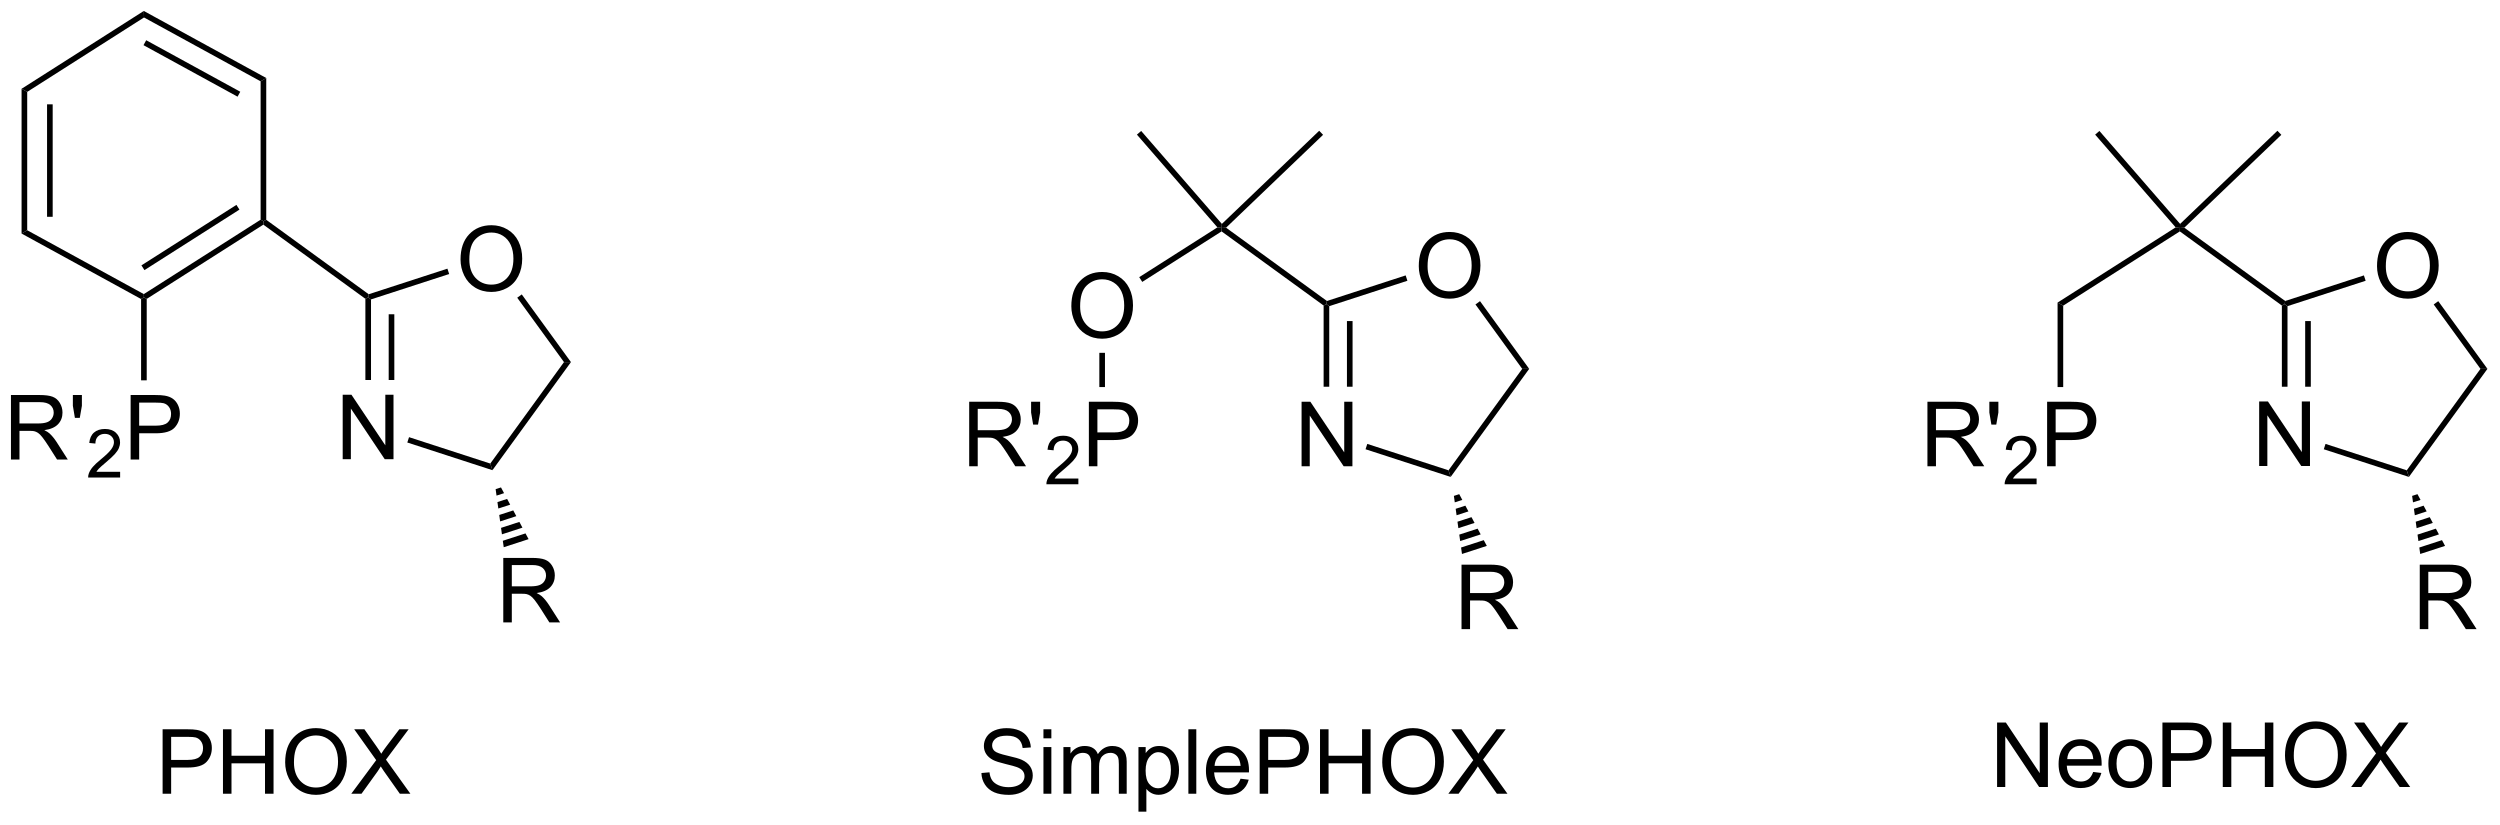 <?xml version="1.0" encoding="UTF-8"?>
<!DOCTYPE svg PUBLIC '-//W3C//DTD SVG 1.0//EN'
          'http://www.w3.org/TR/2001/REC-SVG-20010904/DTD/svg10.dtd'>
<svg stroke-dasharray="none" shape-rendering="auto" xmlns="http://www.w3.org/2000/svg" font-family="'Dialog'" text-rendering="auto" width="609" fill-opacity="1" color-interpolation="auto" color-rendering="auto" preserveAspectRatio="xMidYMid meet" font-size="12px" viewBox="0 0 609 201" fill="black" xmlns:xlink="http://www.w3.org/1999/xlink" stroke="black" image-rendering="auto" stroke-miterlimit="10" stroke-linecap="square" stroke-linejoin="miter" font-style="normal" stroke-width="1" height="201" stroke-dashoffset="0" font-weight="normal" stroke-opacity="1"
><!--Generated by the Batik Graphics2D SVG Generator--><defs id="genericDefs"
  /><g
  ><defs id="defs1"
    ><clipPath clipPathUnits="userSpaceOnUse" id="clipPath1"
      ><path d="M2.167 0.646 L230.389 0.646 L230.389 75.789 L2.167 75.789 L2.167 0.646 Z"
      /></clipPath
      ><clipPath clipPathUnits="userSpaceOnUse" id="clipPath2"
      ><path d="M0.507 11.473 L0.507 84.528 L222.383 84.528 L222.383 11.473 Z"
      /></clipPath
    ></defs
    ><g transform="scale(2.667,2.667) translate(-2.167,-0.646) matrix(1.029,0,0,1.029,1.646,-11.156)"
    ><path d="M116.04 52.855 L116.04 47.128 L116.819 47.128 L119.826 51.623 L119.826 47.128 L120.553 47.128 L120.553 52.855 L119.774 52.855 L116.766 48.355 L116.766 52.855 L116.04 52.855 Z" stroke="none" clip-path="url(#clipPath2)"
    /></g
    ><g transform="matrix(2.743,0,0,2.743,-1.391,-31.471)"
    ><path d="M126.506 35.112 Q126.506 33.685 127.271 32.88 Q128.037 32.073 129.248 32.073 Q130.04 32.073 130.675 32.453 Q131.313 32.831 131.646 33.508 Q131.982 34.185 131.982 35.044 Q131.982 35.917 131.631 36.604 Q131.279 37.292 130.633 37.646 Q129.99 38 129.243 38 Q128.435 38 127.797 37.609 Q127.162 37.216 126.834 36.542 Q126.506 35.865 126.506 35.112 ZM127.287 35.123 Q127.287 36.159 127.842 36.755 Q128.399 37.349 129.24 37.349 Q130.094 37.349 130.646 36.748 Q131.201 36.146 131.201 35.042 Q131.201 34.341 130.964 33.821 Q130.727 33.3 130.271 33.013 Q129.818 32.724 129.25 32.724 Q128.446 32.724 127.865 33.279 Q127.287 33.831 127.287 35.123 Z" stroke="none" clip-path="url(#clipPath2)"
    /></g
    ><g transform="matrix(2.743,0,0,2.743,-1.391,-31.471)"
    ><path d="M118.055 38.607 L118.305 38.48 L118.555 38.662 L118.555 45.821 L118.055 45.821 ZM120.126 39.984 L120.126 45.821 L120.626 45.821 L120.626 39.984 Z" stroke="none" clip-path="url(#clipPath2)"
    /></g
    ><g transform="matrix(2.743,0,0,2.743,-1.391,-31.471)"
    ><path d="M121.778 51.371 L121.933 50.896 L129.147 53.24 L129.338 53.828 Z" stroke="none" clip-path="url(#clipPath2)"
    /></g
    ><g transform="matrix(2.743,0,0,2.743,-1.391,-31.471)"
    ><path d="M129.338 53.828 L129.147 53.24 L135.693 44.23 L136.311 44.23 Z" stroke="none" clip-path="url(#clipPath2)"
    /></g
    ><g transform="matrix(2.743,0,0,2.743,-1.391,-31.471)"
    ><path d="M136.311 44.23 L135.693 44.23 L131.539 38.512 L131.944 38.218 Z" stroke="none" clip-path="url(#clipPath2)"
    /></g
    ><g transform="matrix(2.743,0,0,2.743,-1.391,-31.471)"
    ><path d="M125.341 35.931 L125.495 36.407 L118.555 38.662 L118.305 38.48 L118.349 38.203 Z" stroke="none" clip-path="url(#clipPath2)"
    /></g
    ><g transform="matrix(2.743,0,0,2.743,-1.391,-31.471)"
    ><path d="M130.302 67.346 L130.302 61.619 L132.841 61.619 Q133.606 61.619 134.005 61.773 Q134.403 61.926 134.64 62.317 Q134.88 62.708 134.88 63.182 Q134.88 63.791 134.484 64.21 Q134.091 64.627 133.265 64.739 Q133.567 64.885 133.724 65.025 Q134.054 65.33 134.351 65.786 L135.349 67.346 L134.395 67.346 L133.637 66.153 Q133.304 65.638 133.088 65.364 Q132.875 65.091 132.705 64.981 Q132.536 64.872 132.359 64.83 Q132.231 64.802 131.937 64.802 L131.059 64.802 L131.059 67.346 L130.302 67.346 ZM131.059 64.145 L132.687 64.145 Q133.208 64.145 133.5 64.038 Q133.794 63.932 133.945 63.695 Q134.099 63.458 134.099 63.182 Q134.099 62.776 133.802 62.515 Q133.507 62.252 132.872 62.252 L131.059 62.252 L131.059 64.145 Z" stroke="none" clip-path="url(#clipPath2)"
    /></g
    ><g transform="matrix(2.743,0,0,2.743,-1.391,-31.471)"
    ><path d="M130.099 55.358 L130.371 55.869 L129.703 56.086 L129.623 55.513 ZM130.643 56.38 L130.915 56.89 L129.863 57.232 L129.783 56.659 ZM131.187 57.401 L131.459 57.911 L130.022 58.378 L129.942 57.805 ZM131.732 58.422 L132.004 58.932 L130.182 59.524 L130.102 58.951 ZM132.276 59.443 L132.548 59.953 L130.342 60.67 L130.262 60.097 Z" stroke="none" clip-path="url(#clipPath2)"
    /></g
    ><g transform="matrix(2.743,0,0,2.743,-1.391,-31.471)"
    ><path d="M118.349 38.203 L118.305 38.48 L118.055 38.607 L108.993 32.023 L109.002 31.72 L109.391 31.694 Z" stroke="none" clip-path="url(#clipPath2)"
    /></g
    ><g transform="matrix(2.743,0,0,2.743,-1.391,-31.471)"
    ><path d="M30.941 52.256 L30.941 46.529 L31.719 46.529 L34.727 51.024 L34.727 46.529 L35.453 46.529 L35.453 52.256 L34.675 52.256 L31.667 47.756 L31.667 52.256 L30.941 52.256 Z" stroke="none" clip-path="url(#clipPath2)"
    /></g
    ><g transform="matrix(2.743,0,0,2.743,-1.391,-31.471)"
    ><path d="M41.406 34.513 Q41.406 33.086 42.172 32.282 Q42.938 31.474 44.148 31.474 Q44.94 31.474 45.575 31.854 Q46.214 32.232 46.547 32.909 Q46.883 33.586 46.883 34.446 Q46.883 35.318 46.531 36.005 Q46.18 36.693 45.534 37.047 Q44.891 37.401 44.143 37.401 Q43.336 37.401 42.698 37.011 Q42.062 36.617 41.734 35.943 Q41.406 35.266 41.406 34.513 ZM42.188 34.524 Q42.188 35.56 42.742 36.157 Q43.299 36.75 44.141 36.75 Q44.995 36.75 45.547 36.149 Q46.102 35.547 46.102 34.443 Q46.102 33.742 45.865 33.222 Q45.628 32.701 45.172 32.414 Q44.719 32.125 44.151 32.125 Q43.346 32.125 42.766 32.68 Q42.188 33.232 42.188 34.524 Z" stroke="none" clip-path="url(#clipPath2)"
    /></g
    ><g transform="matrix(2.743,0,0,2.743,-1.391,-31.471)"
    ><path d="M32.956 38.008 L33.206 37.881 L33.456 38.063 L33.456 45.222 L32.956 45.222 ZM35.026 39.385 L35.026 45.222 L35.526 45.222 L35.526 39.385 Z" stroke="none" clip-path="url(#clipPath2)"
    /></g
    ><g transform="matrix(2.743,0,0,2.743,-1.391,-31.471)"
    ><path d="M36.679 50.772 L36.833 50.297 L44.048 52.641 L44.239 53.229 Z" stroke="none" clip-path="url(#clipPath2)"
    /></g
    ><g transform="matrix(2.743,0,0,2.743,-1.391,-31.471)"
    ><path d="M44.239 53.229 L44.048 52.641 L50.594 43.631 L51.212 43.631 Z" stroke="none" clip-path="url(#clipPath2)"
    /></g
    ><g transform="matrix(2.743,0,0,2.743,-1.391,-31.471)"
    ><path d="M51.212 43.631 L50.594 43.631 L46.44 37.913 L46.844 37.62 Z" stroke="none" clip-path="url(#clipPath2)"
    /></g
    ><g transform="matrix(2.743,0,0,2.743,-1.391,-31.471)"
    ><path d="M40.241 35.332 L40.396 35.808 L33.456 38.063 L33.206 37.881 L33.25 37.604 Z" stroke="none" clip-path="url(#clipPath2)"
    /></g
    ><g transform="matrix(2.743,0,0,2.743,-1.391,-31.471)"
    ><path d="M45.202 66.747 L45.202 61.02 L47.741 61.02 Q48.507 61.02 48.905 61.174 Q49.304 61.328 49.541 61.718 Q49.78 62.109 49.78 62.583 Q49.78 63.192 49.384 63.611 Q48.991 64.028 48.166 64.14 Q48.468 64.286 48.624 64.427 Q48.955 64.731 49.252 65.187 L50.249 66.747 L49.296 66.747 L48.538 65.554 Q48.205 65.038 47.989 64.765 Q47.775 64.492 47.606 64.382 Q47.437 64.273 47.259 64.231 Q47.132 64.203 46.837 64.203 L45.96 64.203 L45.96 66.747 L45.202 66.747 ZM45.96 63.546 L47.587 63.546 Q48.108 63.546 48.4 63.44 Q48.694 63.333 48.845 63.096 Q48.999 62.859 48.999 62.583 Q48.999 62.176 48.702 61.916 Q48.408 61.653 47.772 61.653 L45.96 61.653 L45.96 63.546 Z" stroke="none" clip-path="url(#clipPath2)"
    /></g
    ><g transform="matrix(2.743,0,0,2.743,-1.391,-31.471)"
    ><path d="M44.999 54.76 L45.271 55.27 L44.603 55.487 L44.523 54.914 ZM45.543 55.781 L45.816 56.291 L44.763 56.633 L44.683 56.06 ZM46.088 56.801 L46.36 57.312 L44.923 57.779 L44.843 57.206 ZM46.632 57.822 L46.904 58.333 L45.083 58.925 L45.003 58.352 ZM47.176 58.843 L47.449 59.354 L45.242 60.071 L45.162 59.498 Z" stroke="none" clip-path="url(#clipPath2)"
    /></g
    ><g transform="matrix(2.743,0,0,2.743,-1.391,-31.471)"
    ><path d="M33.25 37.604 L33.206 37.881 L32.956 38.008 L23.893 31.424 L23.902 31.122 L24.152 30.994 Z" stroke="none" clip-path="url(#clipPath2)"
    /></g
    ><g transform="matrix(2.743,0,0,2.743,-1.391,-31.471)"
    ><path d="M1.479 52.281 L1.479 46.554 L4.018 46.554 Q4.784 46.554 5.182 46.708 Q5.581 46.862 5.818 47.252 Q6.057 47.643 6.057 48.117 Q6.057 48.726 5.662 49.146 Q5.268 49.562 4.443 49.674 Q4.745 49.82 4.901 49.961 Q5.232 50.265 5.529 50.721 L6.526 52.281 L5.573 52.281 L4.815 51.088 Q4.482 50.573 4.266 50.299 Q4.052 50.026 3.883 49.916 Q3.714 49.807 3.537 49.765 Q3.409 49.737 3.115 49.737 L2.237 49.737 L2.237 52.281 L1.479 52.281 ZM2.237 49.081 L3.865 49.081 Q4.386 49.081 4.677 48.974 Q4.971 48.867 5.122 48.63 Q5.276 48.393 5.276 48.117 Q5.276 47.711 4.979 47.45 Q4.685 47.187 4.05 47.187 L2.237 47.187 L2.237 49.081 ZM7.158 48.581 L6.978 47.51 L6.978 46.554 L7.78 46.554 L7.78 47.51 L7.593 48.581 L7.158 48.581 Z" stroke="none" clip-path="url(#clipPath2)"
    /></g
    ><g transform="matrix(2.743,0,0,2.743,-1.391,-31.471)"
    ><path d="M11.175 53.373 L11.175 53.881 L8.335 53.881 Q8.329 53.69 8.398 53.514 Q8.505 53.225 8.743 52.944 Q8.984 52.662 9.435 52.293 Q10.134 51.719 10.38 51.383 Q10.626 51.047 10.626 50.748 Q10.626 50.436 10.402 50.221 Q10.179 50.004 9.818 50.004 Q9.437 50.004 9.208 50.233 Q8.98 50.461 8.978 50.865 L8.435 50.811 Q8.492 50.203 8.855 49.887 Q9.218 49.569 9.829 49.569 Q10.449 49.569 10.808 49.912 Q11.169 50.254 11.169 50.76 Q11.169 51.018 11.064 51.268 Q10.958 51.516 10.712 51.791 Q10.468 52.066 9.9 52.547 Q9.425 52.946 9.29 53.088 Q9.156 53.231 9.068 53.373 L11.175 53.373 Z" stroke="none" clip-path="url(#clipPath2)"
    /></g
    ><g transform="matrix(2.743,0,0,2.743,-1.391,-31.471)"
    ><path d="M12.108 52.281 L12.108 46.554 L14.269 46.554 Q14.84 46.554 15.139 46.609 Q15.561 46.679 15.845 46.877 Q16.131 47.073 16.306 47.429 Q16.48 47.784 16.48 48.211 Q16.48 48.94 16.014 49.448 Q15.55 49.953 14.334 49.953 L12.866 49.953 L12.866 52.281 L12.108 52.281 ZM12.866 49.276 L14.347 49.276 Q15.082 49.276 15.389 49.002 Q15.699 48.729 15.699 48.234 Q15.699 47.875 15.517 47.62 Q15.334 47.362 15.037 47.281 Q14.847 47.229 14.332 47.229 L12.866 47.229 L12.866 49.276 Z" stroke="none" clip-path="url(#clipPath2)"
    /></g
    ><g transform="matrix(2.743,0,0,2.743,-1.391,-31.471)"
    ><path d="M23.652 30.984 L23.902 31.122 L23.893 31.424 L13.537 38.018 L13.287 37.881 L13.278 37.591 ZM21.503 29.668 L13.066 35.04 L13.335 35.462 L21.771 30.089 Z" stroke="none" clip-path="url(#clipPath2)"
    /></g
    ><g transform="matrix(2.743,0,0,2.743,-1.391,-31.471)"
    ><path d="M13.037 38.029 L13.287 37.881 L13.537 38.018 L13.537 45.248 L13.037 45.248 Z" stroke="none" clip-path="url(#clipPath2)"
    /></g
    ><g transform="matrix(2.743,0,0,2.743,-1.391,-31.471)"
    ><path d="M24.152 30.994 L23.902 31.122 L23.652 30.984 L23.652 18.697 L24.152 18.401 Z" stroke="none" clip-path="url(#clipPath2)"
    /></g
    ><g transform="matrix(2.743,0,0,2.743,-1.391,-31.471)"
    ><path d="M24.152 18.401 L23.652 18.697 L13.297 13.026 L13.278 12.446 ZM21.844 19.62 L13.491 15.046 L13.251 15.485 L21.604 20.059 Z" stroke="none" clip-path="url(#clipPath2)"
    /></g
    ><g transform="matrix(2.743,0,0,2.743,-1.391,-31.471)"
    ><path d="M13.278 12.446 L13.297 13.026 L2.923 19.633 L2.423 19.358 Z" stroke="none" clip-path="url(#clipPath2)"
    /></g
    ><g transform="matrix(2.743,0,0,2.743,-1.391,-31.471)"
    ><path d="M2.423 19.358 L2.923 19.633 L2.923 31.92 L2.423 32.216 ZM4.686 20.737 L4.686 30.727 L5.186 30.727 L5.186 20.737 Z" stroke="none" clip-path="url(#clipPath2)"
    /></g
    ><g transform="matrix(2.743,0,0,2.743,-1.391,-31.471)"
    ><path d="M2.423 32.216 L2.923 31.92 L13.278 37.591 L13.287 37.881 L13.037 38.029 Z" stroke="none" clip-path="url(#clipPath2)"
    /></g
    ><g transform="matrix(2.743,0,0,2.743,-1.391,-31.471)"
    ><path d="M95.65 38.666 Q95.65 37.239 96.416 36.434 Q97.181 35.627 98.392 35.627 Q99.184 35.627 99.819 36.007 Q100.457 36.385 100.791 37.062 Q101.127 37.739 101.127 38.598 Q101.127 39.471 100.775 40.158 Q100.424 40.846 99.778 41.2 Q99.134 41.554 98.387 41.554 Q97.58 41.554 96.942 41.163 Q96.306 40.77 95.978 40.096 Q95.65 39.418 95.65 38.666 ZM96.431 38.676 Q96.431 39.713 96.986 40.309 Q97.543 40.903 98.384 40.903 Q99.239 40.903 99.791 40.301 Q100.345 39.7 100.345 38.596 Q100.345 37.895 100.108 37.374 Q99.871 36.853 99.416 36.567 Q98.963 36.278 98.395 36.278 Q97.59 36.278 97.009 36.833 Q96.431 37.385 96.431 38.676 Z" stroke="none" clip-path="url(#clipPath2)"
    /></g
    ><g transform="matrix(2.743,0,0,2.743,-1.391,-31.471)"
    ><path d="M86.579 52.88 L86.579 47.153 L89.118 47.153 Q89.883 47.153 90.282 47.307 Q90.68 47.461 90.917 47.851 Q91.157 48.242 91.157 48.716 Q91.157 49.325 90.761 49.745 Q90.368 50.161 89.542 50.273 Q89.844 50.419 90.001 50.56 Q90.331 50.864 90.628 51.32 L91.626 52.88 L90.672 52.88 L89.915 51.687 Q89.581 51.172 89.365 50.898 Q89.152 50.625 88.982 50.515 Q88.813 50.406 88.636 50.364 Q88.508 50.336 88.214 50.336 L87.337 50.336 L87.337 52.88 L86.579 52.88 ZM87.337 49.679 L88.964 49.679 Q89.485 49.679 89.777 49.573 Q90.071 49.466 90.222 49.229 Q90.376 48.992 90.376 48.716 Q90.376 48.31 90.079 48.049 Q89.784 47.786 89.149 47.786 L87.337 47.786 L87.337 49.679 ZM92.257 49.179 L92.077 48.109 L92.077 47.153 L92.879 47.153 L92.879 48.109 L92.692 49.179 L92.257 49.179 Z" stroke="none" clip-path="url(#clipPath2)"
    /></g
    ><g transform="matrix(2.743,0,0,2.743,-1.391,-31.471)"
    ><path d="M96.275 53.972 L96.275 54.48 L93.435 54.48 Q93.429 54.288 93.497 54.113 Q93.605 53.824 93.843 53.542 Q94.083 53.261 94.534 52.892 Q95.234 52.318 95.48 51.982 Q95.726 51.646 95.726 51.347 Q95.726 51.035 95.501 50.82 Q95.279 50.603 94.917 50.603 Q94.536 50.603 94.308 50.831 Q94.079 51.06 94.077 51.464 L93.534 51.41 Q93.591 50.802 93.954 50.486 Q94.318 50.167 94.929 50.167 Q95.548 50.167 95.907 50.511 Q96.269 50.853 96.269 51.359 Q96.269 51.617 96.163 51.867 Q96.058 52.115 95.812 52.39 Q95.568 52.665 94.999 53.146 Q94.525 53.544 94.39 53.687 Q94.255 53.83 94.167 53.972 L96.275 53.972 Z" stroke="none" clip-path="url(#clipPath2)"
    /></g
    ><g transform="matrix(2.743,0,0,2.743,-1.391,-31.471)"
    ><path d="M97.207 52.88 L97.207 47.153 L99.369 47.153 Q99.939 47.153 100.239 47.208 Q100.66 47.278 100.944 47.476 Q101.231 47.672 101.405 48.028 Q101.58 48.383 101.58 48.81 Q101.58 49.539 101.114 50.047 Q100.65 50.552 99.434 50.552 L97.965 50.552 L97.965 52.88 L97.207 52.88 ZM97.965 49.875 L99.447 49.875 Q100.181 49.875 100.489 49.601 Q100.798 49.328 100.798 48.833 Q100.798 48.474 100.616 48.218 Q100.434 47.961 100.137 47.88 Q99.947 47.828 99.431 47.828 L97.965 47.828 L97.965 49.875 Z" stroke="none" clip-path="url(#clipPath2)"
    /></g
    ><g transform="matrix(2.743,0,0,2.743,-1.391,-31.471)"
    ><path d="M108.623 31.665 L109.002 31.72 L108.993 32.023 L101.948 36.509 L101.679 36.087 Z" stroke="none" clip-path="url(#clipPath2)"
    /></g
    ><g transform="matrix(2.743,0,0,2.743,-1.391,-31.471)"
    ><path d="M98.137 42.807 L98.637 42.807 L98.637 45.847 L98.137 45.847 Z" stroke="none" clip-path="url(#clipPath2)"
    /></g
    ><g transform="matrix(2.743,0,0,2.743,-1.391,-31.471)"
    ><path d="M109.019 31.358 L109.002 31.72 L108.623 31.665 L101.474 23.43 L101.851 23.102 Z" stroke="none" clip-path="url(#clipPath2)"
    /></g
    ><g transform="matrix(2.743,0,0,2.743,-1.391,-31.471)"
    ><path d="M109.391 31.694 L109.002 31.72 L109.019 31.358 L117.662 23.086 L118.007 23.447 Z" stroke="none" clip-path="url(#clipPath2)"
    /></g
    ><g transform="matrix(2.743,0,0,2.743,-1.391,-31.471)"
    ><path d="M201.139 52.855 L201.139 47.128 L201.918 47.128 L204.926 51.623 L204.926 47.128 L205.652 47.128 L205.652 52.855 L204.874 52.855 L201.866 48.355 L201.866 52.855 L201.139 52.855 Z" stroke="none" clip-path="url(#clipPath2)"
    /></g
    ><g transform="matrix(2.743,0,0,2.743,-1.391,-31.471)"
    ><path d="M211.605 35.112 Q211.605 33.685 212.371 32.88 Q213.137 32.073 214.347 32.073 Q215.139 32.073 215.774 32.453 Q216.412 32.831 216.746 33.508 Q217.082 34.185 217.082 35.044 Q217.082 35.917 216.73 36.604 Q216.379 37.292 215.733 37.646 Q215.09 38 214.342 38 Q213.535 38 212.897 37.609 Q212.262 37.216 211.933 36.542 Q211.605 35.865 211.605 35.112 ZM212.387 35.123 Q212.387 36.159 212.941 36.755 Q213.498 37.349 214.34 37.349 Q215.194 37.349 215.746 36.748 Q216.3 36.146 216.3 35.042 Q216.3 34.341 216.064 33.821 Q215.827 33.3 215.371 33.013 Q214.918 32.724 214.35 32.724 Q213.545 32.724 212.965 33.279 Q212.387 33.831 212.387 35.123 Z" stroke="none" clip-path="url(#clipPath2)"
    /></g
    ><g transform="matrix(2.743,0,0,2.743,-1.391,-31.471)"
    ><path d="M203.155 38.607 L203.405 38.48 L203.655 38.662 L203.655 45.821 L203.155 45.821 ZM205.225 39.984 L205.225 45.821 L205.725 45.821 L205.725 39.984 Z" stroke="none" clip-path="url(#clipPath2)"
    /></g
    ><g transform="matrix(2.743,0,0,2.743,-1.391,-31.471)"
    ><path d="M206.878 51.371 L207.032 50.896 L214.247 53.24 L214.438 53.828 Z" stroke="none" clip-path="url(#clipPath2)"
    /></g
    ><g transform="matrix(2.743,0,0,2.743,-1.391,-31.471)"
    ><path d="M214.438 53.828 L214.247 53.24 L220.793 44.23 L221.411 44.23 Z" stroke="none" clip-path="url(#clipPath2)"
    /></g
    ><g transform="matrix(2.743,0,0,2.743,-1.391,-31.471)"
    ><path d="M221.411 44.23 L220.793 44.23 L216.639 38.512 L217.043 38.218 Z" stroke="none" clip-path="url(#clipPath2)"
    /></g
    ><g transform="matrix(2.743,0,0,2.743,-1.391,-31.471)"
    ><path d="M210.44 35.931 L210.595 36.407 L203.655 38.662 L203.405 38.48 L203.449 38.203 Z" stroke="none" clip-path="url(#clipPath2)"
    /></g
    ><g transform="matrix(2.743,0,0,2.743,-1.391,-31.471)"
    ><path d="M215.401 67.346 L215.401 61.619 L217.94 61.619 Q218.706 61.619 219.104 61.773 Q219.503 61.926 219.74 62.317 Q219.979 62.708 219.979 63.182 Q219.979 63.791 219.583 64.21 Q219.19 64.627 218.365 64.739 Q218.667 64.885 218.823 65.025 Q219.154 65.33 219.451 65.786 L220.448 67.346 L219.495 67.346 L218.737 66.153 Q218.404 65.638 218.188 65.364 Q217.974 65.091 217.805 64.981 Q217.636 64.872 217.458 64.83 Q217.331 64.802 217.036 64.802 L216.159 64.802 L216.159 67.346 L215.401 67.346 ZM216.159 64.145 L217.786 64.145 Q218.307 64.145 218.599 64.038 Q218.893 63.932 219.044 63.695 Q219.198 63.458 219.198 63.182 Q219.198 62.776 218.901 62.515 Q218.607 62.252 217.971 62.252 L216.159 62.252 L216.159 64.145 Z" stroke="none" clip-path="url(#clipPath2)"
    /></g
    ><g transform="matrix(2.743,0,0,2.743,-1.391,-31.471)"
    ><path d="M215.198 55.358 L215.47 55.869 L214.802 56.086 L214.722 55.513 ZM215.742 56.38 L216.014 56.89 L214.962 57.232 L214.882 56.659 ZM216.287 57.401 L216.559 57.911 L215.122 58.378 L215.042 57.805 ZM216.831 58.422 L217.103 58.932 L215.281 59.524 L215.202 58.951 ZM217.375 59.443 L217.648 59.953 L215.441 60.67 L215.361 60.097 Z" stroke="none" clip-path="url(#clipPath2)"
    /></g
    ><g transform="matrix(2.743,0,0,2.743,-1.391,-31.471)"
    ><path d="M203.449 38.203 L203.405 38.48 L203.155 38.607 L194.092 32.023 L194.101 31.72 L194.49 31.694 Z" stroke="none" clip-path="url(#clipPath2)"
    /></g
    ><g transform="matrix(2.743,0,0,2.743,-1.391,-31.471)"
    ><path d="M171.678 52.88 L171.678 47.153 L174.217 47.153 Q174.983 47.153 175.381 47.307 Q175.78 47.461 176.017 47.851 Q176.256 48.242 176.256 48.716 Q176.256 49.325 175.861 49.745 Q175.467 50.161 174.642 50.273 Q174.944 50.419 175.1 50.56 Q175.431 50.864 175.728 51.32 L176.725 52.88 L175.772 52.88 L175.014 51.687 Q174.681 51.172 174.465 50.898 Q174.251 50.625 174.082 50.515 Q173.913 50.406 173.736 50.364 Q173.608 50.336 173.314 50.336 L172.436 50.336 L172.436 52.88 L171.678 52.88 ZM172.436 49.679 L174.064 49.679 Q174.584 49.679 174.876 49.573 Q175.17 49.466 175.321 49.229 Q175.475 48.992 175.475 48.716 Q175.475 48.31 175.178 48.049 Q174.884 47.786 174.249 47.786 L172.436 47.786 L172.436 49.679 ZM177.357 49.179 L177.177 48.109 L177.177 47.153 L177.979 47.153 L177.979 48.109 L177.792 49.179 L177.357 49.179 Z" stroke="none" clip-path="url(#clipPath2)"
    /></g
    ><g transform="matrix(2.743,0,0,2.743,-1.391,-31.471)"
    ><path d="M181.374 53.972 L181.374 54.48 L178.534 54.48 Q178.528 54.288 178.597 54.113 Q178.704 53.824 178.942 53.542 Q179.183 53.261 179.634 52.892 Q180.333 52.318 180.579 51.982 Q180.825 51.646 180.825 51.347 Q180.825 51.035 180.601 50.82 Q180.378 50.603 180.017 50.603 Q179.636 50.603 179.407 50.831 Q179.179 51.06 179.177 51.464 L178.634 51.41 Q178.69 50.802 179.054 50.486 Q179.417 50.167 180.028 50.167 Q180.648 50.167 181.007 50.511 Q181.368 50.853 181.368 51.359 Q181.368 51.617 181.263 51.867 Q181.157 52.115 180.911 52.39 Q180.667 52.665 180.099 53.146 Q179.624 53.544 179.489 53.687 Q179.355 53.83 179.267 53.972 L181.374 53.972 Z" stroke="none" clip-path="url(#clipPath2)"
    /></g
    ><g transform="matrix(2.743,0,0,2.743,-1.391,-31.471)"
    ><path d="M182.307 52.88 L182.307 47.153 L184.468 47.153 Q185.039 47.153 185.338 47.208 Q185.76 47.278 186.044 47.476 Q186.33 47.672 186.505 48.028 Q186.679 48.383 186.679 48.81 Q186.679 49.539 186.213 50.047 Q185.75 50.552 184.533 50.552 L183.065 50.552 L183.065 52.88 L182.307 52.88 ZM183.065 49.875 L184.546 49.875 Q185.281 49.875 185.588 49.601 Q185.898 49.328 185.898 48.833 Q185.898 48.474 185.716 48.218 Q185.533 47.961 185.237 47.88 Q185.046 47.828 184.531 47.828 L183.065 47.828 L183.065 49.875 Z" stroke="none" clip-path="url(#clipPath2)"
    /></g
    ><g transform="matrix(2.743,0,0,2.743,-1.391,-31.471)"
    ><path d="M193.722 31.665 L194.101 31.72 L194.092 32.023 L183.736 38.617 L183.236 38.343 Z" stroke="none" clip-path="url(#clipPath2)"
    /></g
    ><g transform="matrix(2.743,0,0,2.743,-1.391,-31.471)"
    ><path d="M183.236 38.343 L183.736 38.617 L183.736 45.847 L183.236 45.847 Z" stroke="none" clip-path="url(#clipPath2)"
    /></g
    ><g transform="matrix(2.743,0,0,2.743,-1.391,-31.471)"
    ><path d="M194.118 31.358 L194.101 31.72 L193.722 31.665 L186.573 23.43 L186.951 23.102 Z" stroke="none" clip-path="url(#clipPath2)"
    /></g
    ><g transform="matrix(2.743,0,0,2.743,-1.391,-31.471)"
    ><path d="M194.49 31.694 L194.101 31.72 L194.118 31.358 L202.761 23.086 L203.107 23.447 Z" stroke="none" clip-path="url(#clipPath2)"
    /></g
    ><g transform="matrix(2.743,0,0,2.743,-1.391,-31.471)"
    ><path d="M14.948 81.964 L14.948 76.238 L17.11 76.238 Q17.68 76.238 17.979 76.292 Q18.401 76.363 18.685 76.561 Q18.971 76.756 19.146 77.113 Q19.32 77.467 19.32 77.894 Q19.32 78.623 18.854 79.131 Q18.391 79.636 17.175 79.636 L15.706 79.636 L15.706 81.964 L14.948 81.964 ZM15.706 78.959 L17.188 78.959 Q17.922 78.959 18.229 78.686 Q18.539 78.412 18.539 77.917 Q18.539 77.558 18.357 77.303 Q18.175 77.045 17.878 76.964 Q17.688 76.912 17.172 76.912 L15.706 76.912 L15.706 78.959 ZM20.308 81.964 L20.308 76.238 L21.065 76.238 L21.065 78.589 L24.042 78.589 L24.042 76.238 L24.8 76.238 L24.8 81.964 L24.042 81.964 L24.042 79.264 L21.065 79.264 L21.065 81.964 L20.308 81.964 ZM25.832 79.175 Q25.832 77.748 26.598 76.944 Q27.363 76.136 28.574 76.136 Q29.366 76.136 30.002 76.516 Q30.64 76.894 30.973 77.571 Q31.309 78.248 31.309 79.108 Q31.309 79.98 30.957 80.667 Q30.606 81.355 29.96 81.709 Q29.317 82.063 28.569 82.063 Q27.762 82.063 27.124 81.673 Q26.488 81.279 26.16 80.605 Q25.832 79.928 25.832 79.175 ZM26.613 79.186 Q26.613 80.222 27.168 80.819 Q27.725 81.412 28.567 81.412 Q29.421 81.412 29.973 80.811 Q30.527 80.209 30.527 79.105 Q30.527 78.404 30.291 77.884 Q30.054 77.363 29.598 77.076 Q29.145 76.787 28.577 76.787 Q27.772 76.787 27.192 77.342 Q26.613 77.894 26.613 79.186 ZM31.703 81.964 L33.917 78.98 L31.964 76.238 L32.867 76.238 L33.906 77.707 Q34.229 78.162 34.367 78.41 Q34.557 78.097 34.821 77.756 L35.971 76.238 L36.797 76.238 L34.784 78.936 L36.953 81.964 L36.016 81.964 L34.573 79.92 Q34.453 79.746 34.323 79.537 Q34.133 79.85 34.05 79.967 L32.612 81.964 L31.703 81.964 Z" stroke="none" clip-path="url(#clipPath2)"
    /></g
    ><g transform="matrix(2.743,0,0,2.743,-1.391,-31.471)"
    ><path d="M87.665 80.123 L88.381 80.061 Q88.43 80.49 88.615 80.766 Q88.803 81.042 89.193 81.212 Q89.584 81.381 90.071 81.381 Q90.506 81.381 90.837 81.253 Q91.17 81.123 91.331 80.899 Q91.493 80.675 91.493 80.41 Q91.493 80.139 91.337 79.938 Q91.18 79.738 90.821 79.6 Q90.592 79.511 89.803 79.321 Q89.014 79.131 88.696 78.964 Q88.287 78.748 88.084 78.43 Q87.883 78.113 87.883 77.717 Q87.883 77.285 88.128 76.907 Q88.376 76.529 88.847 76.334 Q89.321 76.139 89.899 76.139 Q90.537 76.139 91.022 76.344 Q91.508 76.55 91.769 76.949 Q92.032 77.347 92.053 77.85 L91.326 77.904 Q91.266 77.363 90.928 77.087 Q90.592 76.808 89.93 76.808 Q89.243 76.808 88.928 77.061 Q88.615 77.311 88.615 77.667 Q88.615 77.975 88.837 78.175 Q89.055 78.373 89.98 78.584 Q90.904 78.792 91.248 78.949 Q91.748 79.178 91.985 79.532 Q92.225 79.886 92.225 80.347 Q92.225 80.803 91.962 81.209 Q91.701 81.613 91.209 81.839 Q90.719 82.063 90.108 82.063 Q89.329 82.063 88.803 81.837 Q88.279 81.608 87.98 81.154 Q87.68 80.699 87.665 80.123 ZM93.173 77.045 L93.173 76.238 L93.876 76.238 L93.876 77.045 L93.173 77.045 ZM93.173 81.964 L93.173 77.816 L93.876 77.816 L93.876 81.964 L93.173 81.964 ZM94.947 81.964 L94.947 77.816 L95.575 77.816 L95.575 78.397 Q95.77 78.092 96.093 77.907 Q96.419 77.722 96.833 77.722 Q97.294 77.722 97.588 77.915 Q97.885 78.105 98.005 78.449 Q98.497 77.722 99.286 77.722 Q99.903 77.722 100.234 78.063 Q100.567 78.404 100.567 79.115 L100.567 81.964 L99.869 81.964 L99.869 79.35 Q99.869 78.928 99.799 78.743 Q99.731 78.558 99.552 78.446 Q99.372 78.332 99.13 78.332 Q98.692 78.332 98.403 78.623 Q98.114 78.912 98.114 79.553 L98.114 81.964 L97.411 81.964 L97.411 79.269 Q97.411 78.8 97.239 78.566 Q97.067 78.332 96.677 78.332 Q96.38 78.332 96.127 78.488 Q95.877 78.644 95.762 78.946 Q95.65 79.246 95.65 79.811 L95.65 81.964 L94.947 81.964 ZM101.611 83.555 L101.611 77.816 L102.252 77.816 L102.252 78.355 Q102.479 78.037 102.762 77.881 Q103.049 77.722 103.455 77.722 Q103.986 77.722 104.393 77.996 Q104.799 78.269 105.005 78.766 Q105.213 79.264 105.213 79.858 Q105.213 80.496 104.984 81.006 Q104.755 81.514 104.32 81.787 Q103.885 82.058 103.403 82.058 Q103.052 82.058 102.773 81.91 Q102.494 81.761 102.314 81.535 L102.314 83.555 L101.611 83.555 ZM102.247 79.912 Q102.247 80.714 102.57 81.097 Q102.895 81.48 103.356 81.48 Q103.825 81.48 104.158 81.084 Q104.494 80.686 104.494 79.855 Q104.494 79.061 104.166 78.667 Q103.841 78.272 103.387 78.272 Q102.939 78.272 102.593 78.694 Q102.247 79.113 102.247 79.912 ZM106.045 81.964 L106.045 76.238 L106.748 76.238 L106.748 81.964 L106.045 81.964 ZM110.677 80.628 L111.403 80.717 Q111.231 81.355 110.765 81.707 Q110.302 82.058 109.58 82.058 Q108.669 82.058 108.135 81.498 Q107.604 80.936 107.604 79.925 Q107.604 78.878 108.143 78.3 Q108.682 77.722 109.541 77.722 Q110.372 77.722 110.898 78.29 Q111.427 78.855 111.427 79.881 Q111.427 79.944 111.424 80.069 L108.33 80.069 Q108.369 80.753 108.716 81.118 Q109.064 81.48 109.583 81.48 Q109.971 81.48 110.244 81.277 Q110.518 81.074 110.677 80.628 ZM108.369 79.49 L110.684 79.49 Q110.637 78.967 110.419 78.707 Q110.083 78.3 109.549 78.3 Q109.064 78.3 108.734 78.626 Q108.403 78.949 108.369 79.49 ZM112.376 81.964 L112.376 76.238 L114.537 76.238 Q115.108 76.238 115.407 76.292 Q115.829 76.363 116.113 76.561 Q116.399 76.756 116.574 77.113 Q116.748 77.467 116.748 77.894 Q116.748 78.623 116.282 79.131 Q115.818 79.636 114.602 79.636 L113.133 79.636 L113.133 81.964 L112.376 81.964 ZM113.133 78.959 L114.615 78.959 Q115.35 78.959 115.657 78.686 Q115.967 78.412 115.967 77.917 Q115.967 77.558 115.785 77.303 Q115.602 77.045 115.305 76.964 Q115.115 76.912 114.6 76.912 L113.133 76.912 L113.133 78.959 ZM117.735 81.964 L117.735 76.238 L118.493 76.238 L118.493 78.589 L121.469 78.589 L121.469 76.238 L122.227 76.238 L122.227 81.964 L121.469 81.964 L121.469 79.264 L118.493 79.264 L118.493 81.964 L117.735 81.964 ZM123.26 79.175 Q123.26 77.748 124.025 76.944 Q124.791 76.136 126.002 76.136 Q126.794 76.136 127.429 76.516 Q128.067 76.894 128.4 77.571 Q128.736 78.248 128.736 79.108 Q128.736 79.98 128.385 80.667 Q128.033 81.355 127.387 81.709 Q126.744 82.063 125.997 82.063 Q125.189 82.063 124.552 81.673 Q123.916 81.279 123.588 80.605 Q123.26 79.928 123.26 79.175 ZM124.041 79.186 Q124.041 80.222 124.596 80.819 Q125.153 81.412 125.994 81.412 Q126.848 81.412 127.4 80.811 Q127.955 80.209 127.955 79.105 Q127.955 78.404 127.718 77.884 Q127.481 77.363 127.025 77.076 Q126.572 76.787 126.005 76.787 Q125.2 76.787 124.619 77.342 Q124.041 77.894 124.041 79.186 ZM129.131 81.964 L131.345 78.98 L129.391 76.238 L130.295 76.238 L131.334 77.707 Q131.657 78.162 131.795 78.41 Q131.985 78.097 132.248 77.756 L133.399 76.238 L134.225 76.238 L132.212 78.936 L134.381 81.964 L133.443 81.964 L132.001 79.92 Q131.881 79.746 131.751 79.537 Q131.561 79.85 131.477 79.967 L130.04 81.964 L129.131 81.964 Z" stroke="none" clip-path="url(#clipPath2)"
    /></g
    ><g transform="matrix(2.743,0,0,2.743,-1.391,-31.471)"
    ><path d="M177.864 81.365 L177.864 75.639 L178.643 75.639 L181.651 80.134 L181.651 75.639 L182.377 75.639 L182.377 81.365 L181.599 81.365 L178.591 76.865 L178.591 81.365 L177.864 81.365 ZM186.399 80.029 L187.126 80.118 Q186.954 80.756 186.488 81.108 Q186.024 81.459 185.303 81.459 Q184.392 81.459 183.858 80.899 Q183.326 80.337 183.326 79.326 Q183.326 78.279 183.865 77.701 Q184.405 77.123 185.264 77.123 Q186.095 77.123 186.621 77.691 Q187.149 78.256 187.149 79.282 Q187.149 79.345 187.147 79.47 L184.053 79.47 Q184.092 80.154 184.438 80.519 Q184.787 80.881 185.306 80.881 Q185.694 80.881 185.967 80.678 Q186.24 80.475 186.399 80.029 ZM184.092 78.891 L186.407 78.891 Q186.36 78.368 186.142 78.108 Q185.806 77.701 185.272 77.701 Q184.787 77.701 184.457 78.027 Q184.126 78.35 184.092 78.891 ZM187.747 79.29 Q187.747 78.139 188.388 77.584 Q188.924 77.123 189.692 77.123 Q190.549 77.123 191.091 77.683 Q191.635 78.243 191.635 79.233 Q191.635 80.032 191.393 80.493 Q191.153 80.951 190.695 81.207 Q190.237 81.459 189.692 81.459 Q188.822 81.459 188.283 80.902 Q187.747 80.342 187.747 79.29 ZM188.471 79.29 Q188.471 80.087 188.817 80.485 Q189.166 80.881 189.692 80.881 Q190.216 80.881 190.562 80.483 Q190.911 80.084 190.911 79.266 Q190.911 78.498 190.562 78.102 Q190.213 77.704 189.692 77.704 Q189.166 77.704 188.817 78.1 Q188.471 78.493 188.471 79.29 ZM192.548 81.365 L192.548 75.639 L194.709 75.639 Q195.28 75.639 195.579 75.694 Q196.001 75.764 196.285 75.962 Q196.571 76.157 196.746 76.514 Q196.92 76.868 196.92 77.295 Q196.92 78.024 196.454 78.532 Q195.99 79.037 194.774 79.037 L193.306 79.037 L193.306 81.365 L192.548 81.365 ZM193.306 78.36 L194.787 78.36 Q195.522 78.36 195.829 78.087 Q196.139 77.813 196.139 77.319 Q196.139 76.959 195.957 76.704 Q195.774 76.446 195.477 76.365 Q195.287 76.313 194.772 76.313 L193.306 76.313 L193.306 78.36 ZM197.907 81.365 L197.907 75.639 L198.665 75.639 L198.665 77.99 L201.642 77.99 L201.642 75.639 L202.399 75.639 L202.399 81.365 L201.642 81.365 L201.642 78.665 L198.665 78.665 L198.665 81.365 L197.907 81.365 ZM203.432 78.576 Q203.432 77.149 204.197 76.345 Q204.963 75.537 206.174 75.537 Q206.966 75.537 207.601 75.918 Q208.239 76.295 208.572 76.972 Q208.908 77.649 208.908 78.509 Q208.908 79.381 208.557 80.069 Q208.205 80.756 207.56 81.11 Q206.916 81.464 206.169 81.464 Q205.362 81.464 204.724 81.074 Q204.088 80.68 203.76 80.006 Q203.432 79.329 203.432 78.576 ZM204.213 78.587 Q204.213 79.623 204.768 80.22 Q205.325 80.813 206.166 80.813 Q207.02 80.813 207.572 80.212 Q208.127 79.61 208.127 78.506 Q208.127 77.805 207.89 77.285 Q207.653 76.764 207.197 76.477 Q206.744 76.188 206.177 76.188 Q205.372 76.188 204.791 76.743 Q204.213 77.295 204.213 78.587 ZM209.303 81.365 L211.517 78.381 L209.563 75.639 L210.467 75.639 L211.506 77.108 Q211.829 77.563 211.967 77.811 Q212.157 77.498 212.42 77.157 L213.571 75.639 L214.397 75.639 L212.384 78.337 L214.553 81.365 L213.615 81.365 L212.173 79.321 Q212.053 79.147 211.923 78.938 Q211.733 79.251 211.649 79.368 L210.212 81.365 L209.303 81.365 Z" stroke="none" clip-path="url(#clipPath2)"
    /></g
  ></g
></svg
>
